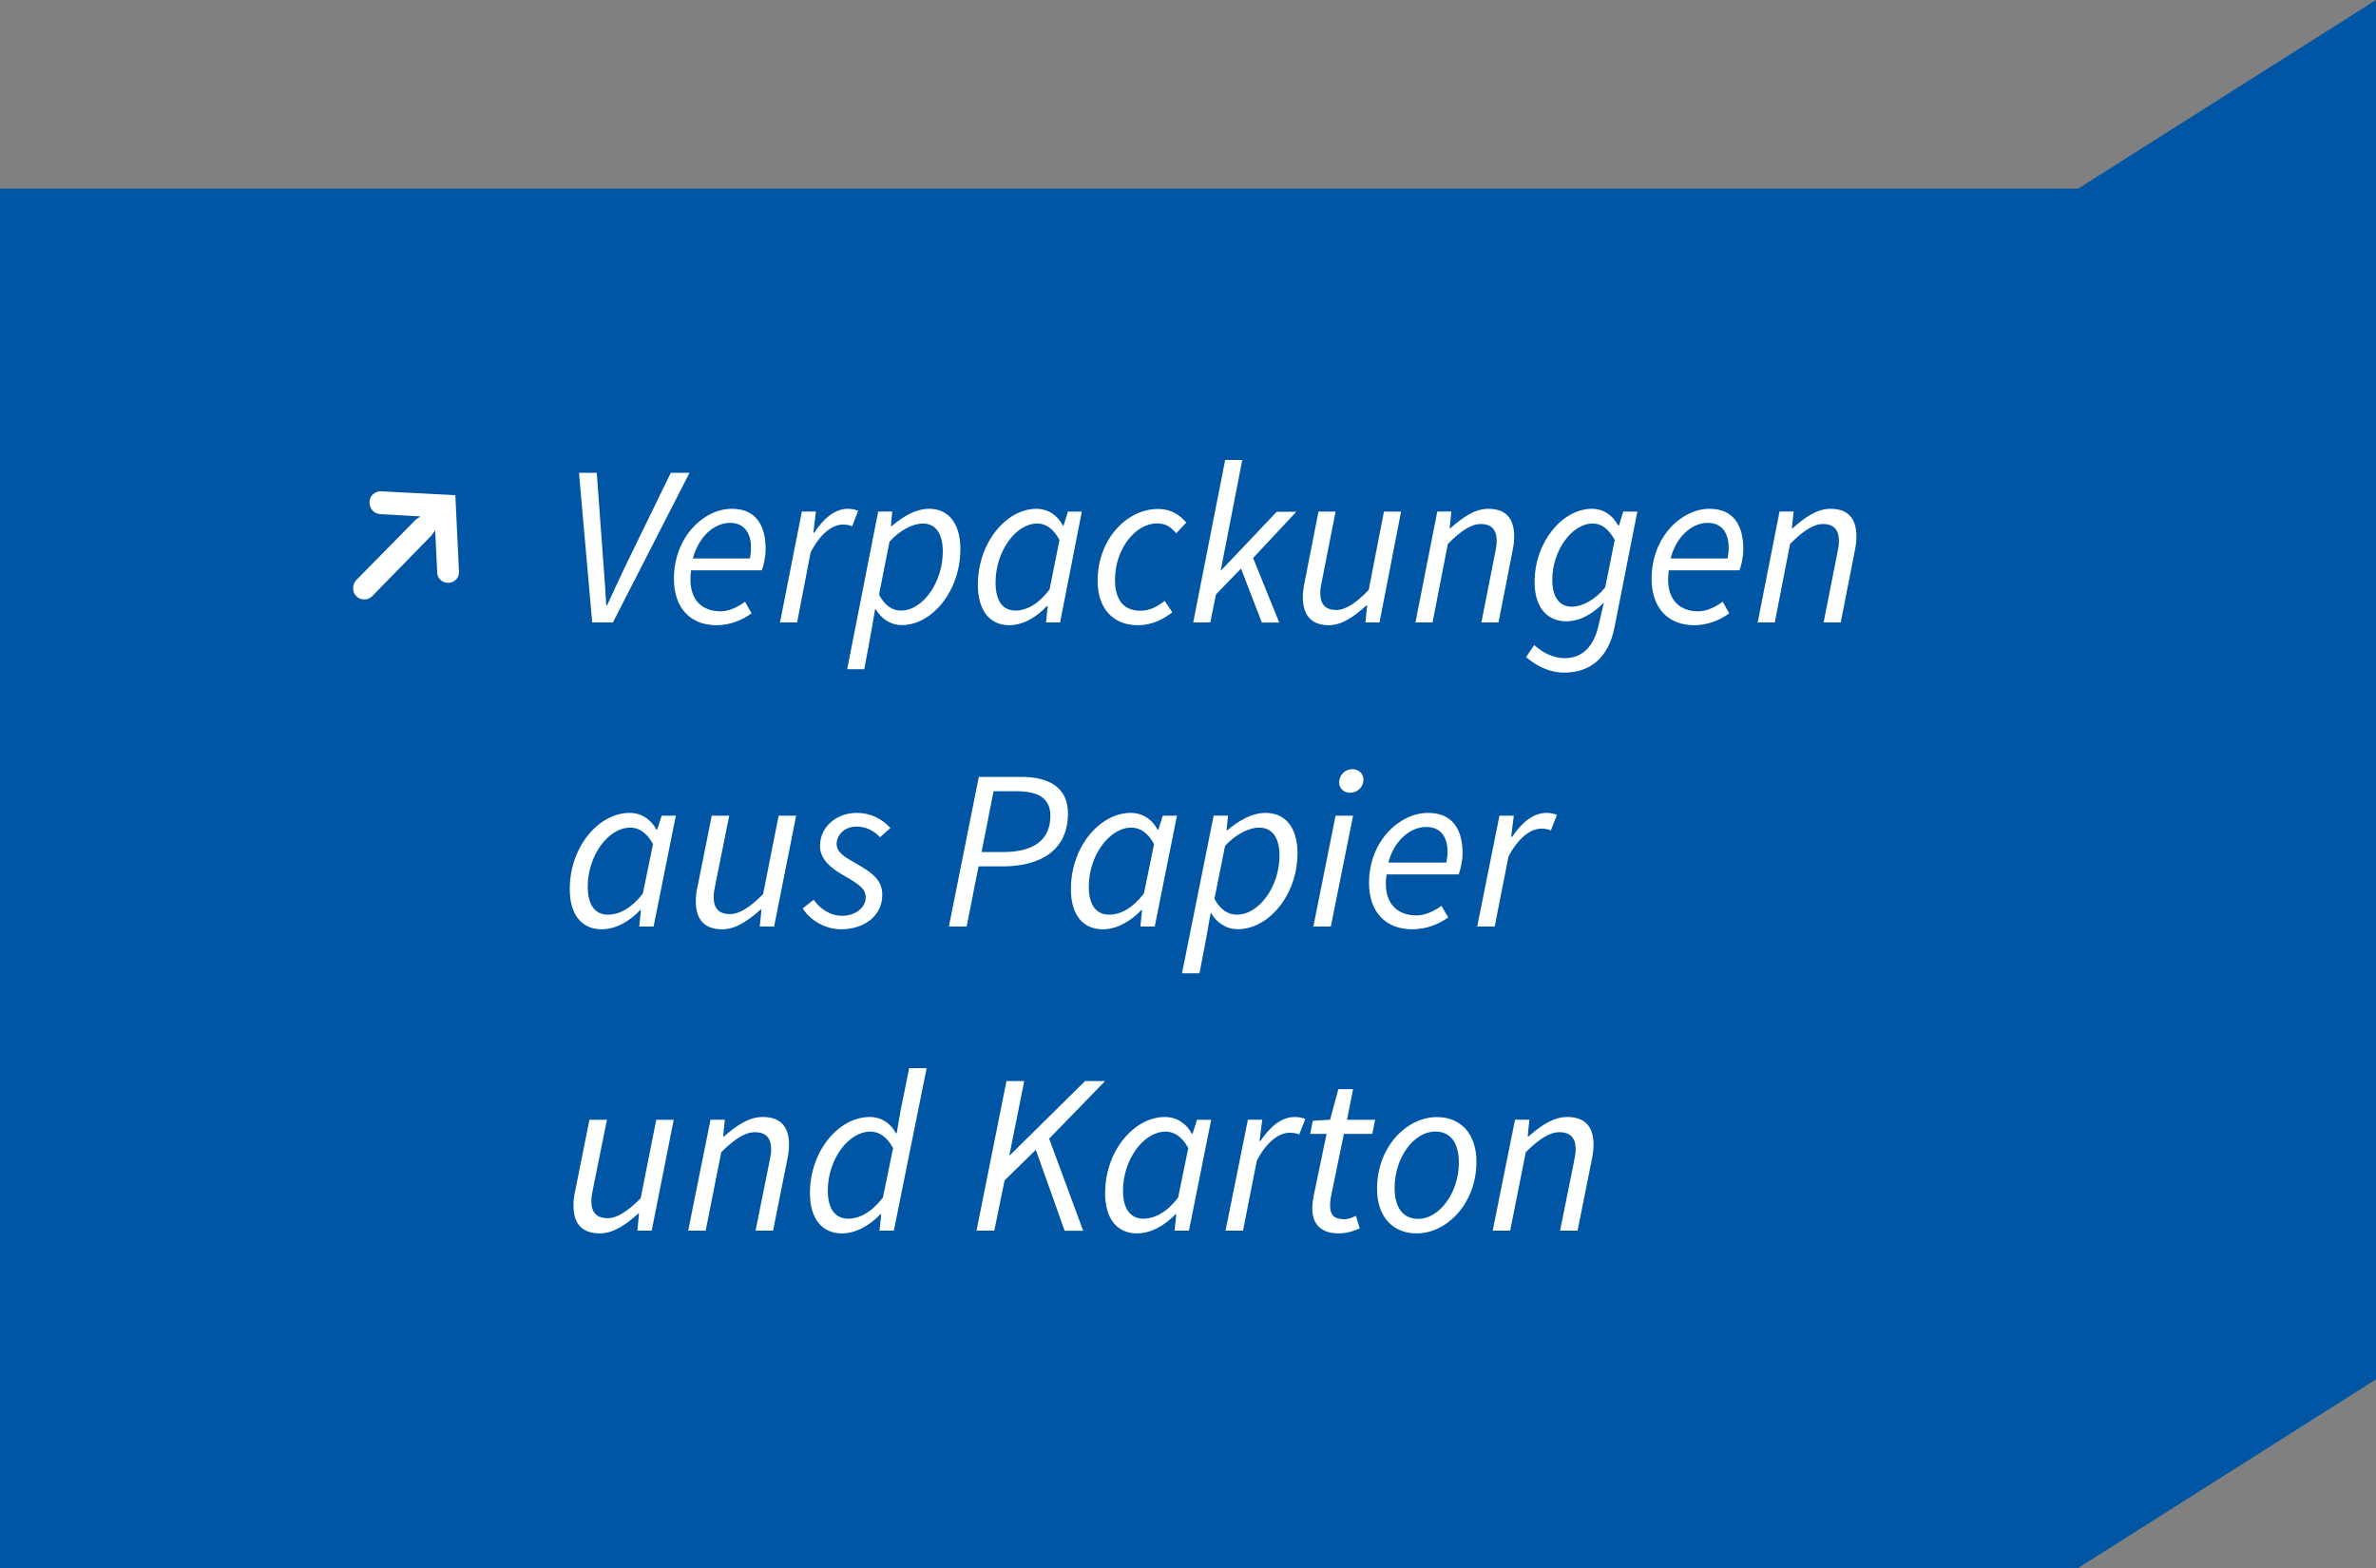 <?xml version="1.0" encoding="utf-8"?>
<!-- Generator: Adobe Illustrator 25.2.3, SVG Export Plug-In . SVG Version: 6.00 Build 0)  -->
<svg version="1.1" id="Ebene_1" xmlns="http://www.w3.org/2000/svg" xmlns:xlink="http://www.w3.org/1999/xlink" x="0px" y="0px"
	 viewBox="0 0 250 165" style="enable-background:new 0 0 250 165;" xml:space="preserve">
<rect x="0" y="0" width="250" height="165" fill="#808080" stroke="none"/>
<style type="text/css">
	.st0{fill:#0056A4;}
	.st1{clip-path:url(#SVGID_2_);fill:#FFFFFF;}
</style>
<polygon class="st0" points="250,0 218.66,19.85 0,19.85 0,165 218.66,165 250,145.15 "/>
<g>
	<defs>
		<rect id="SVGID_1_" width="250" height="165"/>
	</defs>
	<clipPath id="SVGID_2_">
		<use xlink:href="#SVGID_1_"  style="overflow:visible;"/>
	</clipPath>
	<path class="st1" d="M157.06,129.5h1.84l1.64-8.26c1.47-1.46,2.59-2.1,3.51-2.1c1.2,0,1.74,0.61,1.74,1.8
		c0,0.41-0.07,0.74-0.19,1.36l-1.45,7.2h1.84l1.49-7.44c0.13-0.64,0.19-1.05,0.19-1.61c0-1.79-0.8-2.91-2.77-2.91
		c-1.45,0-2.74,0.89-4.06,2.04h-0.1l0.18-1.75h-1.51L157.06,129.5z M149.24,128.26c-1.61,0-2.5-1.16-2.5-3.27
		c0-3.26,2.1-5.92,4.26-5.92c1.61,0,2.5,1.16,2.5,3.27C153.49,125.6,151.39,128.26,149.24,128.26 M149.05,129.79
		c3.19,0,6.3-3.14,6.3-7.55c0-2.92-1.65-4.69-4.16-4.69c-3.19,0-6.3,3.14-6.3,7.55C144.89,128.01,146.53,129.79,149.05,129.79
		 M140.86,129.79c0.92,0,1.68-0.29,2.21-0.53l-0.4-1.32c-0.35,0.17-0.76,0.36-1.23,0.36c-1.1,0-1.49-0.49-1.49-1.45
		c0-0.3,0.03-0.57,0.08-0.86l1.37-6.67h2.99l0.3-1.49h-2.96l0.64-3.22h-1.55l-0.87,3.22l-1.82,0.11l-0.27,1.38h1.72l-1.37,6.58
		c-0.07,0.44-0.13,0.81-0.13,1.28C138.07,128.64,138.83,129.79,140.86,129.79 M128.95,129.5h1.84l1.45-7.36
		c1-1.92,2.29-2.94,3.45-2.94c0.41,0,0.76,0.06,1.01,0.19l0.64-1.64c-0.33-0.14-0.68-0.21-1.11-0.21c-1.44,0-2.66,1.1-3.6,2.52h-0.1
		l0.28-2.23h-1.51L128.95,129.5z M120.3,128.24c-1.31,0-2.14-0.95-2.14-2.96c0-3.23,2.15-6.2,4.48-6.2c0.89,0,1.71,0.5,2.39,1.73
		l-1.07,5.21C122.82,127.53,121.53,128.24,120.3,128.24 M119.63,129.79c1.46,0,2.91-0.82,4.06-2.02h0.08l-0.18,1.73h1.51l2.34-11.67
		h-1.49l-0.47,1.47h-0.08c-0.55-1.06-1.58-1.76-2.83-1.76c-3.22,0-6.29,3.54-6.29,8.01C116.27,128.29,117.58,129.79,119.63,129.79
		 M102.75,129.5h1.87l1.08-5.29l3.29-3.21l3.03,8.51h1.95l-3.58-9.69l5.89-6.06h-2.11l-7.89,7.79h-0.07l1.56-7.79h-1.87
		L102.75,129.5z M89.24,128.24c-1.31,0-2.14-0.95-2.14-2.96c0-3.23,2.14-6.2,4.48-6.2c0.89,0,1.71,0.5,2.39,1.73l-1.07,5.21
		C91.74,127.53,90.47,128.24,89.24,128.24 M88.58,129.79c1.46,0,2.91-0.82,4.06-2.02h0.08l-0.18,1.73h1.51l3.45-17.1h-1.84
		l-0.92,4.56l-0.39,2.29h-0.08c-0.55-1.03-1.51-1.71-2.76-1.71c-3.22,0-6.29,3.54-6.29,8.01C85.22,128.29,86.53,129.79,88.58,129.79
		 M72.41,129.5h1.84l1.64-8.26c1.47-1.46,2.59-2.1,3.51-2.1c1.2,0,1.74,0.61,1.74,1.8c0,0.41-0.07,0.74-0.19,1.36l-1.45,7.2h1.84
		l1.49-7.44c0.14-0.64,0.19-1.05,0.19-1.61c0-1.79-0.8-2.91-2.77-2.91c-1.44,0-2.74,0.89-4.06,2.04h-0.1l0.18-1.75h-1.51
		L72.41,129.5z M63.12,129.79c1.41,0,2.74-0.92,4.02-2.07h0.1l-0.18,1.78h1.51l2.32-11.67h-1.84l-1.64,8.26
		c-1.44,1.46-2.56,2.1-3.45,2.1c-1.2,0-1.74-0.61-1.74-1.8c0-0.41,0.07-0.75,0.19-1.36l1.45-7.2h-1.84l-1.49,7.44
		c-0.14,0.64-0.19,1.05-0.19,1.61C60.34,128.67,61.15,129.79,63.12,129.79"/>
	<path class="st1" d="M155.43,97.5h1.84l1.45-7.36c1-1.92,2.29-2.94,3.45-2.94c0.42,0,0.76,0.06,1.01,0.19l0.64-1.64
		c-0.33-0.14-0.68-0.21-1.11-0.21c-1.43,0-2.66,1.1-3.6,2.52H159l0.28-2.23h-1.51L155.43,97.5z M146.08,90.77
		c0.59-2.28,2.28-3.75,3.98-3.75c1.68,0,2.25,1.26,2.25,2.59c0,0.42-0.05,0.79-0.13,1.16H146.08z M148.61,97.79
		c1.51,0,2.84-0.58,3.77-1.25l-0.71-1.22c-0.74,0.54-1.71,1.01-2.62,1.01c-2.03,0-3.6-1.28-3.16-4.32h7.59
		c0.16-0.43,0.41-1.33,0.41-2.24c0-2.4-1-4.23-3.62-4.23c-3.03,0-6.22,2.98-6.22,7.36C144.04,96.03,145.86,97.79,148.61,97.79
		 M142.07,83.42c0.75,0,1.39-0.58,1.39-1.37c0-0.7-0.55-1.11-1.17-1.11c-0.75,0-1.39,0.61-1.39,1.4
		C140.9,83.02,141.46,83.42,142.07,83.42 M138.19,97.5h1.84l2.34-11.67h-1.84L138.19,97.5z M130.15,96.25
		c-0.9,0-1.71-0.47-2.37-1.67l1.12-5.57c1.09-1.21,2.51-1.92,3.59-1.92c1.31,0,2.14,0.97,2.14,2.96
		C134.62,93.28,132.48,96.25,130.15,96.25 M124.37,102.42h1.84l0.73-3.83l0.44-2.5h0.05c0.6,1,1.59,1.69,2.8,1.69
		c3.22,0,6.29-3.54,6.29-8.01c0-2.73-1.31-4.23-3.36-4.23c-1.45,0-2.84,0.84-4.02,1.83h-0.08l0.15-1.54h-1.51L124.37,102.42z
		 M116.7,96.25c-1.31,0-2.14-0.95-2.14-2.96c0-3.23,2.15-6.2,4.48-6.2c0.89,0,1.71,0.5,2.39,1.73l-1.07,5.2
		C119.22,95.53,117.93,96.25,116.7,96.25 M116.03,97.79c1.46,0,2.91-0.82,4.06-2.02h0.08l-0.18,1.73h1.51l2.34-11.67h-1.49
		l-0.47,1.47h-0.08c-0.55-1.06-1.58-1.76-2.83-1.76c-3.22,0-6.29,3.54-6.29,8.01C112.67,96.3,113.98,97.79,116.03,97.79
		 M103.28,89.66l1.26-6.4h2.42c2.31,0,3.56,0.76,3.56,2.58c0,2.52-1.72,3.82-4.96,3.82H103.28z M99.84,97.5h1.87l1.25-6.33h2.52
		c4.02,0,6.89-1.71,6.89-5.57c0-2.73-1.98-3.85-4.94-3.85h-4.44L99.84,97.5z M88.47,97.79c2.48,0,4.36-1.42,4.36-3.61
		c0-1.41-0.76-2.19-2.73-3.3c-1.03-0.59-2.07-1.12-2.07-2.06c0-1,0.87-1.84,2.1-1.84c1.04,0,1.86,0.48,2.47,1.12l1.09-0.97
		c-0.89-0.96-2.08-1.59-3.53-1.59c-2.11,0-3.88,1.42-3.88,3.49c0,1.31,1.02,2.26,2.49,3.09c1.79,1.02,2.32,1.48,2.32,2.31
		c0,1.12-1.14,1.94-2.47,1.94c-1.24,0-2.29-0.69-3.01-1.69l-1.15,0.91C85.25,96.87,86.9,97.79,88.47,97.79 M76,97.79
		c1.41,0,2.74-0.92,4.02-2.07h0.1l-0.18,1.78h1.51l2.32-11.67h-1.84l-1.64,8.26c-1.44,1.46-2.56,2.1-3.46,2.1
		c-1.2,0-1.74-0.61-1.74-1.8c0-0.41,0.07-0.75,0.19-1.36l1.45-7.2h-1.84l-1.49,7.44c-0.14,0.64-0.19,1.05-0.19,1.61
		C73.23,96.67,74.03,97.79,76,97.79 M63.97,96.25c-1.31,0-2.13-0.95-2.13-2.96c0-3.23,2.15-6.2,4.48-6.2c0.89,0,1.71,0.5,2.39,1.73
		l-1.07,5.2C66.49,95.53,65.2,96.25,63.97,96.25 M63.31,97.79c1.45,0,2.91-0.82,4.05-2.02h0.08l-0.18,1.73h1.51l2.34-11.67h-1.49
		l-0.47,1.47h-0.08c-0.55-1.06-1.58-1.76-2.83-1.76c-3.22,0-6.29,3.54-6.29,8.01C59.94,96.3,61.25,97.79,63.31,97.79"/>
	<path class="st1" d="M184.94,65.5h1.8l1.61-8.26c1.44-1.46,2.54-2.1,3.44-2.1c1.18,0,1.7,0.61,1.7,1.8c0,0.41-0.06,0.74-0.19,1.36
		l-1.42,7.2h1.8l1.46-7.44c0.13-0.64,0.19-1.05,0.19-1.61c0-1.79-0.79-2.91-2.72-2.91c-1.42,0-2.69,0.89-3.98,2.04h-0.09l0.18-1.75
		h-1.48L184.94,65.5z M175.78,58.77c0.58-2.28,2.23-3.75,3.9-3.75c1.64,0,2.21,1.26,2.21,2.59c0,0.42-0.05,0.79-0.12,1.16H175.78z
		 M178.26,65.79c1.48,0,2.78-0.58,3.69-1.25l-0.69-1.22c-0.73,0.54-1.67,1.01-2.57,1.01c-1.99,0-3.53-1.28-3.1-4.32h7.44
		c0.16-0.43,0.4-1.33,0.4-2.24c0-2.41-0.98-4.23-3.55-4.23c-2.97,0-6.1,2.98-6.1,7.36C173.78,64.03,175.57,65.79,178.26,65.79
		 M165.38,63.84c-1.26,0-2.05-0.94-2.05-2.84c0-3.04,2.05-5.91,4.25-5.91c0.87,0,1.64,0.5,2.32,1.73l-1,4.98
		C167.82,63.15,166.46,63.84,165.38,63.84 M164.58,70.78c2.83,0,4.68-1.67,5.29-4.73l2.41-12.22h-1.48l-0.46,1.47h-0.08
		c-0.54-1.06-1.54-1.76-2.76-1.76c-3.07,0-6.03,3.45-6.03,7.72c0,2.71,1.37,4.12,3.32,4.12c1.46,0,2.77-0.76,3.97-1.97l-0.58,2.48
		c-0.47,2.05-1.62,3.37-3.54,3.37c-1.27,0-2.35-0.62-3.21-1.38l-0.86,1.27C161.69,70.1,163.06,70.78,164.58,70.78 M148.93,65.5h1.8
		l1.61-8.26c1.44-1.46,2.54-2.1,3.44-2.1c1.18,0,1.7,0.61,1.7,1.8c0,0.41-0.06,0.74-0.19,1.36l-1.42,7.2h1.8l1.46-7.44
		c0.13-0.64,0.19-1.05,0.19-1.61c0-1.79-0.79-2.91-2.72-2.91c-1.42,0-2.69,0.89-3.98,2.04h-0.09l0.18-1.75h-1.48L148.93,65.5z
		 M139.82,65.79c1.38,0,2.69-0.93,3.94-2.07h0.09l-0.18,1.78h1.48l2.27-11.67h-1.8l-1.61,8.26c-1.41,1.46-2.51,2.1-3.39,2.1
		c-1.18,0-1.7-0.61-1.7-1.8c0-0.41,0.06-0.75,0.19-1.36l1.42-7.2h-1.8l-1.46,7.44c-0.13,0.64-0.19,1.05-0.19,1.61
		C137.11,64.67,137.9,65.79,139.82,65.79 M125.55,65.5h1.8l0.59-2.95l2.64-2.72l2.19,5.68h1.83l-2.75-6.79l4.55-4.87h-2.06
		L128.51,60h-0.06l2.26-11.6h-1.8L125.55,65.5z M119.68,65.79c1.67,0,2.84-0.72,3.67-1.36l-0.81-1.2c-0.69,0.55-1.52,1.04-2.52,1.04
		c-1.81,0-2.7-1.16-2.7-3.27c0-3.21,2.13-5.92,4.42-5.92c0.89,0,1.42,0.33,2.02,1.04l1.06-1.13c-0.68-0.81-1.61-1.43-2.96-1.43
		c-3.33,0-6.37,3.22-6.37,7.55C115.48,64.08,117.19,65.79,119.68,65.79 M106.84,64.25c-1.28,0-2.09-0.95-2.09-2.96
		c0-3.23,2.1-6.2,4.39-6.2c0.87,0,1.67,0.5,2.34,1.73l-1.05,5.21C109.31,63.53,108.05,64.25,106.84,64.25 M106.19,65.79
		c1.43,0,2.85-0.82,3.97-2.02h0.08l-0.18,1.73h1.48l2.29-11.67h-1.46l-0.46,1.47h-0.08c-0.54-1.06-1.55-1.76-2.77-1.76
		c-3.16,0-6.17,3.54-6.17,8.01C102.9,64.29,104.18,65.79,106.19,65.79 M94.81,64.25c-0.89,0-1.67-0.47-2.32-1.67l1.1-5.57
		c1.07-1.21,2.46-1.92,3.52-1.92c1.28,0,2.09,0.97,2.09,2.96C99.2,61.28,97.09,64.25,94.81,64.25 M89.14,70.42h1.8l0.71-3.83
		l0.43-2.5h0.05c0.59,1,1.56,1.69,2.75,1.69c3.16,0,6.17-3.54,6.17-8.01c0-2.73-1.28-4.23-3.29-4.23c-1.43,0-2.79,0.84-3.94,1.83
		h-0.08l0.14-1.54H92.4L89.14,70.42z M82.07,65.5h1.8l1.42-7.36c0.98-1.92,2.25-2.94,3.38-2.94c0.41,0,0.74,0.06,0.99,0.19
		l0.63-1.64c-0.33-0.14-0.67-0.21-1.09-0.21c-1.41,0-2.6,1.1-3.53,2.52h-0.09l0.27-2.23h-1.48L82.07,65.5z M72.91,58.77
		c0.58-2.28,2.23-3.75,3.9-3.75c1.64,0,2.21,1.26,2.21,2.59c0,0.42-0.05,0.79-0.12,1.16H72.91z M75.39,65.79
		c1.48,0,2.78-0.58,3.69-1.25l-0.69-1.22c-0.72,0.54-1.67,1.01-2.57,1.01c-1.99,0-3.53-1.28-3.1-4.32h7.44
		c0.16-0.43,0.4-1.33,0.4-2.24c0-2.41-0.97-4.23-3.55-4.23c-2.97,0-6.1,2.98-6.1,7.36C70.91,64.03,72.69,65.79,75.39,65.79
		 M62.31,65.5h2.18l8.06-15.75h-1.97l-4.26,8.75c-0.82,1.67-1.65,3.49-2.44,5.19h-0.09c-0.09-1.73-0.23-3.49-0.36-5.19l-0.64-8.75
		h-1.87L62.31,65.5z M48.29,60.08l-0.38-7.97L40.1,51.7c-0.63-0.02-1.2,0.46-1.22,1.1c-0.02,0.72,0.45,1.25,1.13,1.3l4.23,0.24
		l-0.49,0.34l-6.26,6.36c-0.45,0.46-0.45,1.25,0,1.7s1.22,0.46,1.67,0l6.23-6.38l0.4-0.55l0.21,4.39c0,0.67,0.52,1.15,1.22,1.13
		C47.87,61.3,48.36,60.75,48.29,60.08"/>
</g>
</svg>
